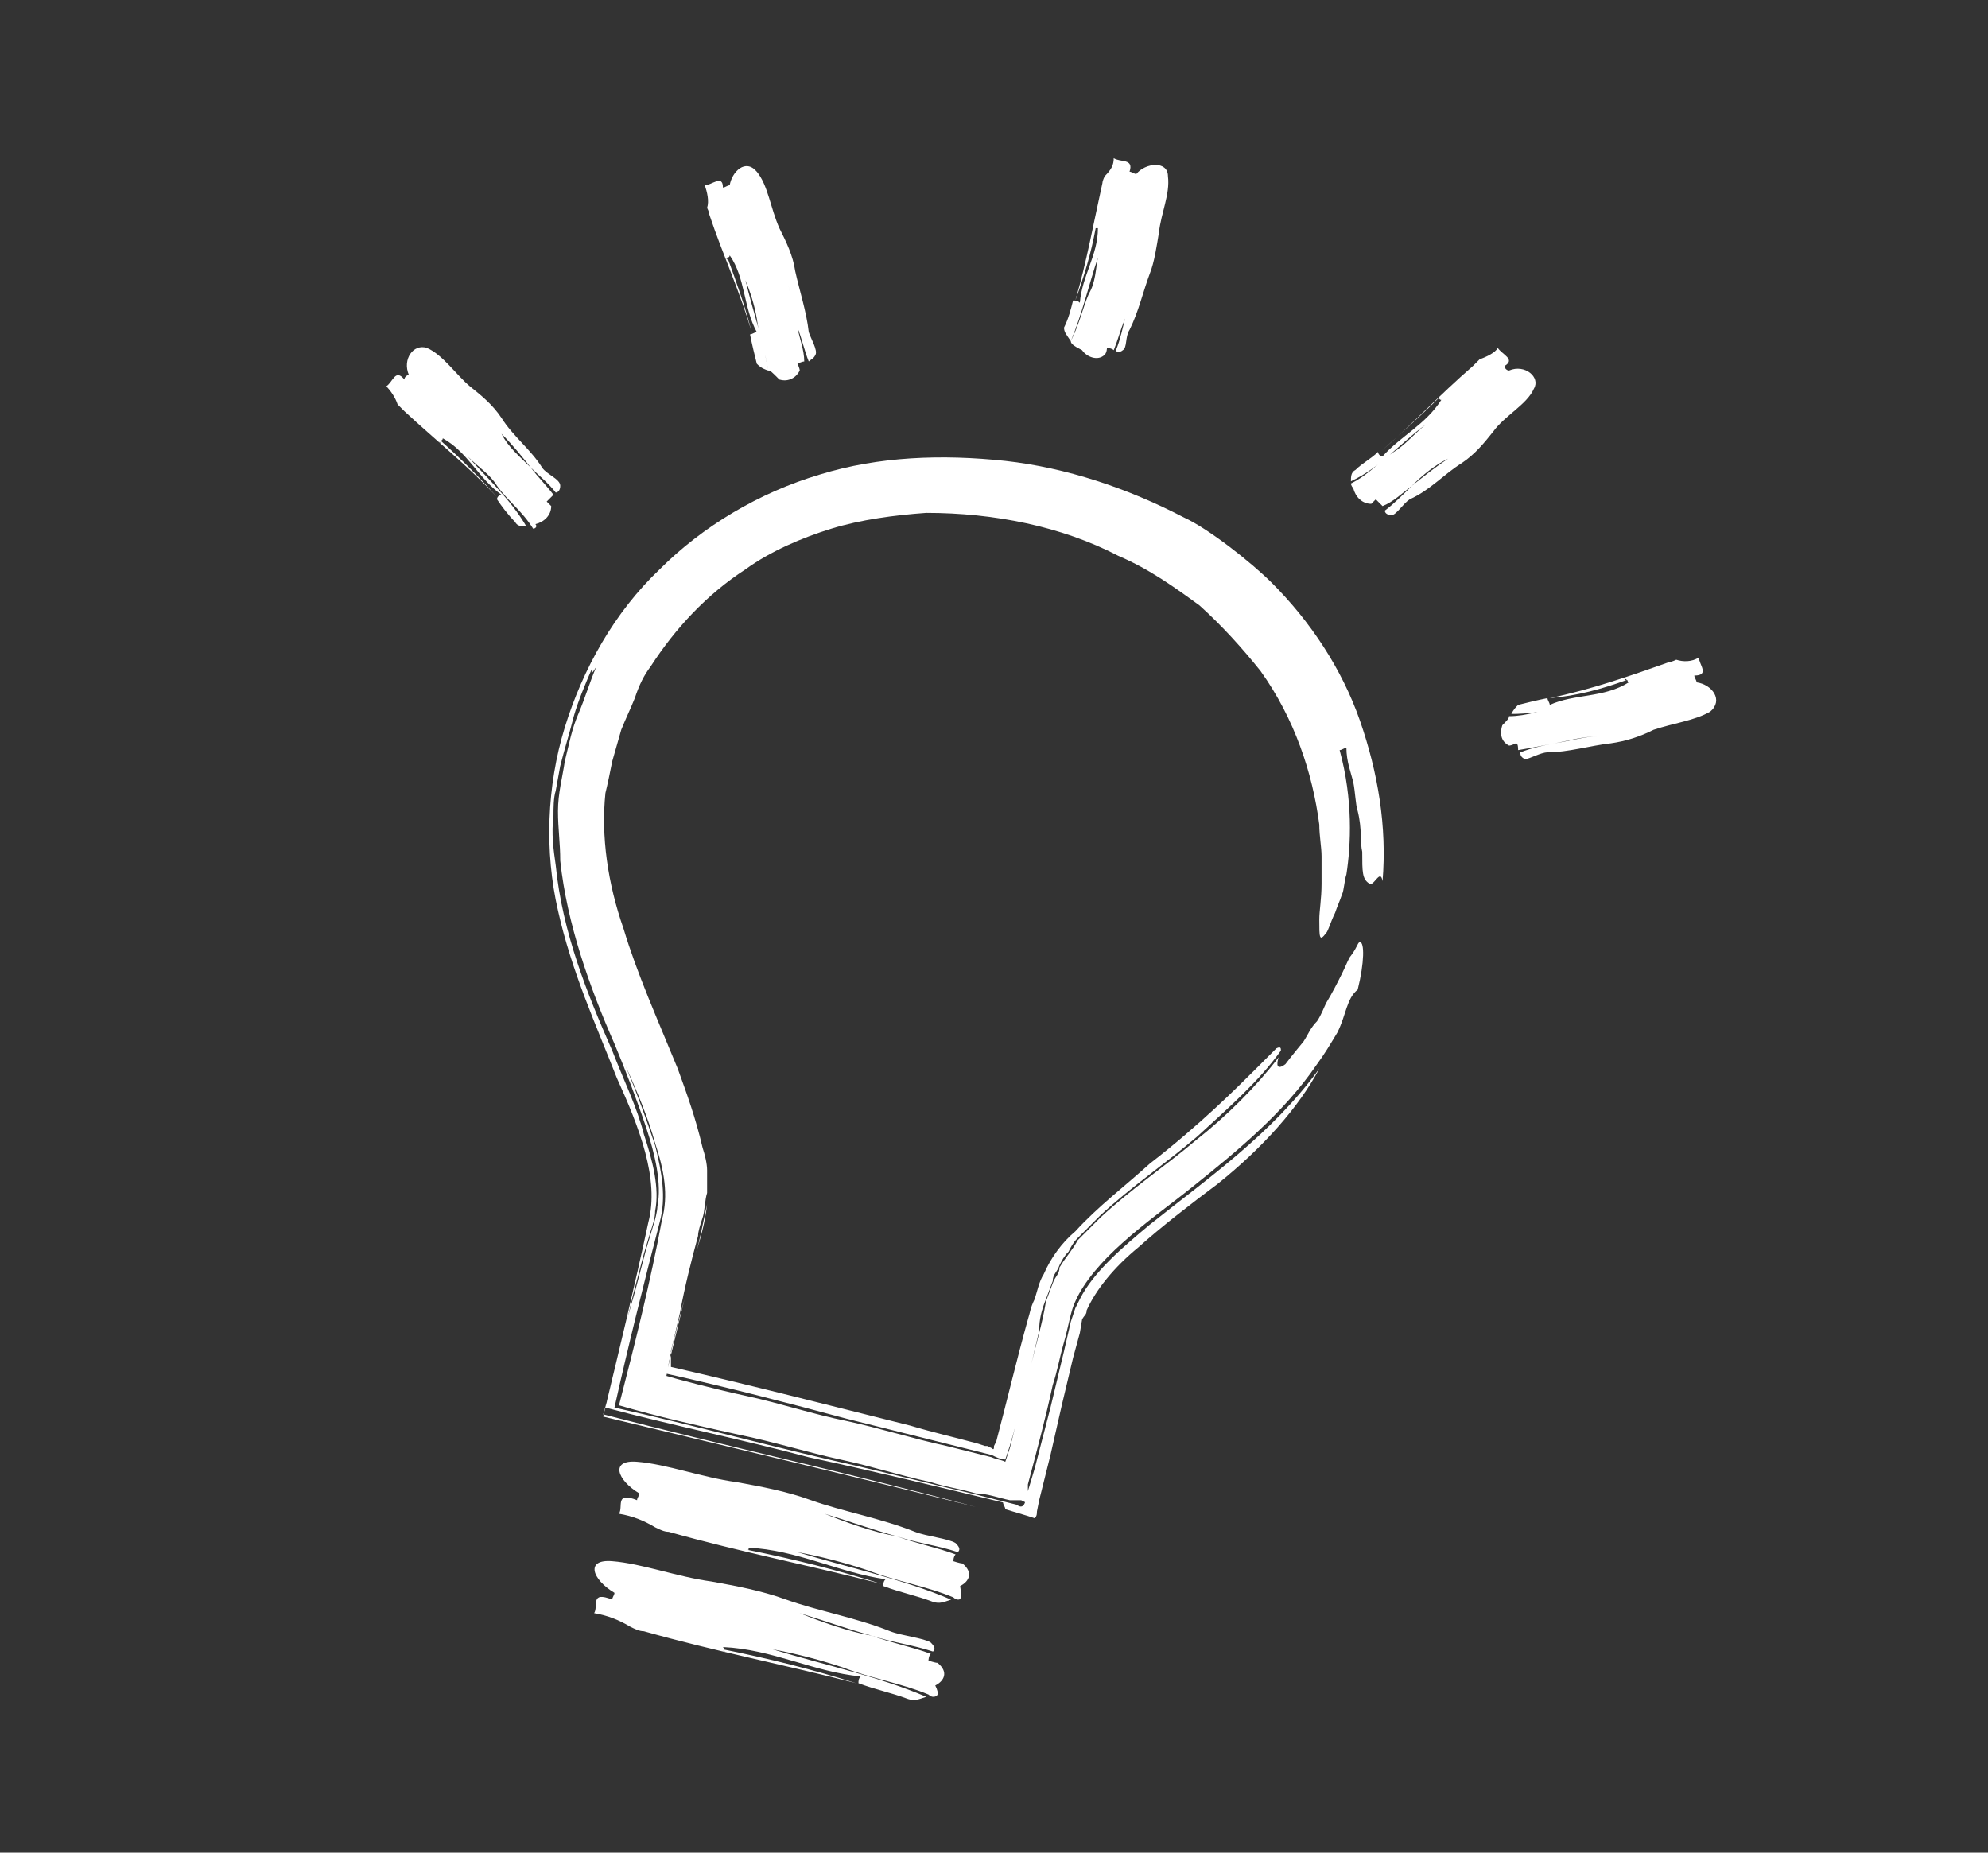<?xml version="1.0" encoding="utf-8"?>
<!-- Generator: Adobe Illustrator 24.0.2, SVG Export Plug-In . SVG Version: 6.00 Build 0)  -->
<svg version="1.1" id="Layer_1" xmlns="http://www.w3.org/2000/svg" xmlns:xlink="http://www.w3.org/1999/xlink" x="0px" y="0px"
	 viewBox="0 0 88 82" style="enable-background:new 0 0 88 82;" xml:space="preserve">
<rect x="0" y="0" width="88" height="82" fill="#333333" stroke="none"/>
<style type="text/css">
	.st0{fill:#FFFFFF;}
</style>
<g>
	<g>
		<g>
			<path class="st0" d="M23.6,23.4C23.6,23.4,23.6,23.3,23.6,23.4c-0.5-0.8-1.1-1.2-1.6-1.9c-0.3-0.5-0.8-0.8-1.3-1.3
				c0.9,1,1.9,1.9,2.6,3.1c-0.2,0-0.4,0-0.5-0.2c-0.3-0.3-0.6-0.7-0.8-1c0-0.1,0.1-0.2,0.2-0.2c-1-0.7-1.5-1.9-2.6-2.5
				c0,0.1-0.1,0.1-0.1,0.1l0,0l0,0c0,0-0.1,0.1,0,0.1c-0.1-0.1,0-0.1,0-0.1c0.9,0.8,1.7,1.6,2.5,2.5c-1.3-1.4-2.7-2.5-4.1-3.8
				c-0.1-0.1-0.2-0.2-0.3-0.3c-0.1-0.3-0.3-0.6-0.5-0.8c0.3-0.2,0.4-0.8,0.8-0.3c0-0.1,0.1-0.2,0.2-0.2c-0.3-0.7,0.2-1.4,0.8-1.2
				c0.7,0.3,1.3,1.2,1.9,1.7c0.5,0.4,1,0.8,1.4,1.4c0.5,0.8,1.3,1.4,1.8,2.2c0.2,0.3,0.8,0.5,0.8,0.8c0,0.2-0.1,0.3-0.2,0.3
				c-0.3-0.4-0.8-0.8-1.1-1.1c-0.4-0.5-0.8-1-1.3-1.5c0.3,0.6,0.8,1,1.3,1.5c0.3,0.4,0.7,0.8,1,1.2c-0.1,0.1-0.2,0.2-0.3,0.3
				c0,0,0.1,0.1,0.2,0.2c0,0.4-0.3,0.7-0.7,0.8C23.8,23.3,23.7,23.4,23.6,23.4z"/>
		</g>
	</g>
</g>
<g>
	<g>
		<g>
			<path class="st0" d="M34,16.4L34,16.4c-0.1-0.8-0.4-1.5-0.5-2.3c-0.1-0.6-0.3-1.2-0.5-1.7C33.3,13.7,33.8,15.1,34,16.4
				c-0.3-0.1-0.4-0.2-0.5-0.3c-0.1-0.4-0.2-0.8-0.3-1.3c0.1,0,0.2-0.1,0.3-0.1c-0.6-1.1-0.5-2.4-1.2-3.4c0,0.1-0.1,0.1-0.1,0.1l0,0
				l0,0c0,0-0.1,0,0,0.1c0-0.1,0-0.1,0-0.1c0.4,1.1,0.8,2.2,1.1,3.4c-0.5-1.8-1.3-3.5-1.9-5.3c0-0.1-0.1-0.3-0.1-0.3
				c0.1-0.3,0-0.7-0.1-1c0.3,0,0.8-0.5,0.8,0.1c0.1,0,0.2-0.1,0.3-0.1C32.4,7.6,33,7,33.5,7.6s0.6,1.6,1,2.5
				c0.3,0.6,0.6,1.2,0.7,1.9c0.2,0.9,0.5,1.8,0.6,2.7c0.1,0.3,0.4,0.8,0.3,1c-0.1,0.2-0.2,0.2-0.3,0.3c-0.2-0.5-0.3-1-0.5-1.5
				c-0.2-0.6-0.3-1.3-0.4-1.9c0.1,0.7,0.3,1.3,0.4,1.9c0.1,0.5,0.3,1,0.3,1.5c-0.1,0-0.3,0.1-0.3,0.1s0.1,0.2,0.1,0.3
				c-0.2,0.4-0.6,0.5-0.9,0.4C34.1,16.4,34.1,16.4,34,16.4z"/>
		</g>
	</g>
</g>
<g>
	<g>
		<g>
			<path class="st0" d="M66.8,31.7L66.8,31.7c0.8,0,1.5-0.3,2.4-0.4c0.6-0.1,1.2-0.3,1.8-0.4c-1.4,0.3-2.7,0.7-4.1,0.7
				c0.1-0.2,0.2-0.3,0.3-0.4c0.4-0.1,0.8-0.2,1.3-0.3c0,0.1,0.1,0.2,0.1,0.3c1.1-0.5,2.4-0.3,3.5-1c-0.1,0,0-0.1-0.1-0.1l0,0l0,0
				c0,0,0-0.1-0.1,0c0.1,0,0.1,0,0.1,0c-1.1,0.4-2.2,0.7-3.4,0.8c1.9-0.4,3.6-1,5.3-1.6c0.1,0,0.3-0.1,0.3-0.1
				c0.3,0.1,0.7,0.1,1-0.1c0,0.3,0.5,0.8-0.2,0.8c0,0.1,0.1,0.2,0.1,0.3c0.7,0.1,1.2,0.8,0.6,1.3c-0.7,0.4-1.6,0.5-2.5,0.8
				c-0.6,0.3-1.2,0.5-1.9,0.6c-0.9,0.1-1.9,0.4-2.8,0.4c-0.3,0-0.8,0.3-1,0.3c-0.2-0.1-0.2-0.2-0.2-0.3c0.5-0.2,1-0.3,1.5-0.4
				c0.7-0.1,1.3-0.3,1.9-0.3c-0.7,0-1.3,0.2-1.9,0.3c-0.5,0.1-1,0.2-1.6,0.3c0-0.1,0-0.3-0.1-0.3c0,0-0.2,0.1-0.3,0.1
				c-0.4-0.2-0.4-0.6-0.3-0.9C66.7,31.9,66.8,31.8,66.8,31.7z"/>
		</g>
	</g>
</g>
<g>
	<g>
		<g>
			<path class="st0" d="M59.8,21.4C59.8,21.4,59.9,21.4,59.8,21.4c0.8-0.4,1.3-1,1.9-1.4c0.5-0.3,0.9-0.8,1.4-1.2
				c-1.1,0.8-2,1.9-3.3,2.5c0-0.2,0-0.4,0.2-0.5c0.3-0.3,0.7-0.5,1-0.8c0,0.1,0.1,0.2,0.2,0.2c0.8-0.9,1.9-1.4,2.6-2.5
				c-0.1,0-0.1-0.1-0.1-0.1l0,0l0,0c0,0,0-0.1-0.1,0c0.1-0.1,0.1,0,0.1,0c-0.8,0.8-1.7,1.6-2.6,2.4c1.4-1.2,2.6-2.5,4.1-3.8
				c0.1-0.1,0.2-0.2,0.3-0.3c0.3-0.1,0.7-0.3,0.8-0.5c0.2,0.3,0.8,0.5,0.3,0.8c0,0.1,0.1,0.2,0.2,0.2c0.7-0.3,1.4,0.3,1.1,0.8
				c-0.3,0.7-1.3,1.2-1.8,1.9c-0.4,0.5-0.8,1-1.4,1.4c-0.8,0.5-1.4,1.2-2.3,1.6c-0.3,0.2-0.6,0.7-0.8,0.7s-0.3-0.1-0.3-0.2
				c0.4-0.3,0.8-0.7,1.2-1.1c0.5-0.4,1-0.8,1.6-1.2c-0.6,0.3-1.1,0.7-1.6,1.2c-0.4,0.3-0.8,0.7-1.3,0.9c-0.1-0.1-0.2-0.2-0.3-0.3
				c0,0-0.1,0.1-0.2,0.2c-0.4,0-0.7-0.3-0.8-0.7C59.8,21.5,59.8,21.4,59.8,21.4z"/>
		</g>
	</g>
</g>
<g>
	<g>
		<g>
			<path class="st0" d="M47.4,15.1L47.4,15.1c0.4-0.8,0.5-1.4,0.8-2.1c0.3-0.5,0.3-1.1,0.4-1.6C48.2,12.6,47.9,13.9,47.4,15.1
				c-0.2-0.3-0.3-0.4-0.3-0.6c0.2-0.4,0.3-0.8,0.4-1.2c0.1,0,0.2,0,0.3,0.1c0.1-1.2,0.8-2.1,0.8-3.3h-0.1l0,0l0,0c0,0-0.1,0-0.1,0.1
				c0-0.1,0.1-0.1,0.1-0.1c-0.2,1.1-0.5,2.1-0.9,3.2c0.5-1.7,0.8-3.4,1.2-5.2c0-0.1,0.1-0.3,0.1-0.3c0.3-0.3,0.4-0.5,0.4-0.8
				c0.3,0.2,0.9,0,0.7,0.6c0.1,0,0.2,0.1,0.3,0.1c0.4-0.5,1.4-0.6,1.4,0.1c0.1,0.8-0.3,1.6-0.4,2.5c-0.1,0.6-0.2,1.3-0.4,1.8
				c-0.3,0.8-0.5,1.7-0.9,2.5c-0.2,0.3-0.1,0.8-0.3,0.9c-0.1,0.1-0.3,0.1-0.3,0c0.2-0.5,0.3-1,0.4-1.4c0.2-0.6,0.4-1.2,0.7-1.7
				c-0.3,0.5-0.5,1.1-0.7,1.7c-0.2,0.5-0.3,0.9-0.5,1.4c-0.1-0.1-0.3-0.1-0.3-0.1s0,0.2-0.1,0.3c-0.3,0.3-0.8,0.1-1-0.2
				C47.5,15.3,47.4,15.2,47.4,15.1z"/>
		</g>
	</g>
</g>
<g>
	<g>
		<g>
			<path class="st0" d="M59.2,45.7c-0.3,0.5-0.6,1-0.9,1.4c-1.5,2.2-3.6,3.9-5.6,5.5c-1,0.8-2,1.5-3,2.4c-0.9,0.8-1.7,1.7-2.1,2.6
				c-0.2,0.4-0.3,1.1-0.5,1.8s-0.3,1.3-0.5,1.9c-0.3,1.4-0.7,2.9-1.1,4.4v0.7v0.1h-0.1l-0.2-0.1h-0.5c-0.5-0.1-1-0.3-1.5-0.3
				c-0.7-0.2-1.4-0.3-2-0.5c-1.4-0.3-2.6-0.7-4-1s-3-0.8-4.5-1.1c-1.8-0.4-3.6-0.8-5.3-1.3c0.7-2.7,1.4-5.5,1.9-8.2
				c0.3-1.1,0.1-2.2-0.3-3.4c-0.3-1.1-0.8-2.3-1.3-3.4c0.5,1.2,0.9,2.3,1.3,3.5c0.3,1.2,0.5,2.3,0.2,3.4c-0.7,2.7-1.4,5.5-2,8.2
				c3.6,0.8,7.2,1.8,10.8,2.6c1.7,0.4,3.3,0.8,5,1.2l2,0.5c0.4,0.3,0.4-0.3,0.5-0.6l0.3-1l0.7-2.7l0.6-2.5l0.3-1.3l0.1-0.3l0.1-0.3
				l0.2-0.4c0.6-1.2,1.9-2.3,3.1-3.3c2.5-2,5.4-4,7.5-6.9c-0.9,1.7-2.5,3.5-4.5,5.1c-1.2,0.9-2.5,1.9-3.5,2.8
				c-1.1,0.9-1.9,1.9-2.3,2.8c0,0.2-0.1,0.2-0.2,0.4L47.8,59l-0.3,1.1L47,62.2l-0.5,2.2l-0.5,2l-0.1,0.5c0,0.1,0,0.2-0.1,0.3
				l-0.3-0.1l-1-0.3c0-0.1-0.1-0.2-0.1-0.3c-2.9-0.7-5.8-1.4-8.6-2c-3-0.8-6-1.4-9-2.2c0.4-1.7,0.8-3.4,1.3-5.1l0.5-1.9l0.3-1
				c0.1-0.3,0.2-0.7,0.2-0.9c0.2-1-0.1-2.3-0.5-3.5s-0.9-2.5-1.4-3.7c-1.1-2.5-2.1-5.3-2.4-8.1c0-0.8-0.1-1.4-0.1-2.2
				s0.2-1.5,0.3-2.2c0.2-0.8,0.3-1.4,0.6-2.1s0.5-1.4,0.8-2.1c-0.3,0.5-0.2,0.2-0.2,0.1c0,0,0-0.1,0.1-0.1c0,0,0,0.1-0.1,0.1
				c0.1-0.1-0.1-0.1-0.5,0.9c0.4-1,0.5-1.1,0.5-0.9c-0.3,0.7-0.6,1.4-0.8,2.1c-0.2,0.8-0.4,1.4-0.6,2.2L24.6,35
				c-0.1,0.3-0.1,0.8-0.1,1.1c-0.1,0.8,0,1.5,0.1,2.2c0.3,3,1.4,5.7,2.5,8.2c0.5,1.3,1.1,2.5,1.4,3.7c0.4,1.2,0.7,2.4,0.5,3.4
				c0,0.3-0.1,0.6-0.2,0.9l-0.3,1L28,57.4c-0.4,1.7-0.8,3.5-1.3,5.2c5.4,1.4,10.9,2.6,16.5,4.1c-5.6-1.4-11.1-2.7-16.5-4
				c0.7-2.9,1.4-5.8,2-8.6c0.5-1.9-0.4-4.2-1.4-6.4c-0.9-2.3-2-4.7-2.6-7.4c-0.6-2.6-0.5-5.5,0.3-8.1s2.2-5.1,4.2-7
				c1.9-1.9,4.4-3.4,7.1-4.2c2.6-0.8,5.4-0.9,8.2-0.6c2.7,0.3,5.4,1.2,7.9,2.5c1.1,0.5,3,2,3.9,2.9c1.7,1.7,3.1,3.8,3.9,6.1
				c0.8,2.3,1.2,4.7,1,7.1c-0.1-0.6-0.4,0.3-0.6,0.1c-0.3-0.2-0.3-0.5-0.3-1.4c-0.1-0.4,0-1-0.2-1.8c-0.1-0.3-0.1-0.8-0.2-1.3
				c-0.1-0.4-0.3-0.9-0.3-1.5c-0.1,0-0.2,0.1-0.3,0.1c0.6,2.2,0.5,4.2,0.3,5.5c-0.1,0.3-0.1,0.7-0.2,0.9c-0.1,0.3-0.2,0.5-0.3,0.8
				c-0.2,0.4-0.3,0.8-0.4,0.9c-0.3,0.4-0.3,0.2-0.3-0.6c0-0.4,0.1-0.9,0.1-1.6c0-0.3,0-0.8,0-1.2s-0.1-0.9-0.1-1.4
				c-0.3-2.3-1.1-4.7-2.6-6.8c-0.8-1-1.7-2-2.7-2.9c-1.1-0.8-2.2-1.6-3.6-2.2C47,23.3,44,22.7,41,22.7c-1.4,0.1-2.9,0.3-4.2,0.7
				s-2.7,1-3.8,1.8c-1.7,1.1-3.1,2.6-4.2,4.3c-0.3,0.4-0.5,0.8-0.7,1.4c-0.2,0.5-0.4,0.9-0.6,1.4l-0.4,1.4c-0.1,0.5-0.2,1-0.3,1.4
				c-0.2,1.9,0.1,4,0.8,6c0.6,2,1.5,4,2.4,6.2c0.4,1.1,0.8,2.2,1.1,3.5c0.1,0.3,0.2,0.7,0.2,1s0,0.7,0,1c-0.1,0.3-0.1,0.8-0.2,1.1
				s-0.2,0.6-0.2,0.8c-0.3,1.1-0.6,2.3-0.8,3.4l-0.4,1.7v0.6v0.1c3.5,0.8,7,1.7,10.6,2.6c1,0.3,1.9,0.5,3,0.8l0.3,0.1h0.1l0.2,0.1
				c0.1,0.1,0.1,0,0.1-0.1l0.1-0.2c0.5-1.9,0.9-3.6,1.4-5.4c0.1-0.3,0.1-0.5,0.3-0.9c0.1-0.3,0.2-0.8,0.4-1.1
				c0.3-0.7,0.8-1.4,1.4-1.9c1-1.1,2.2-2,3.3-3c2.2-1.7,3.9-3.4,4.7-4.2c0.5-0.5,0.8-0.8,0.9-0.9c0.2-0.1,0.2,0,0.2,0.1
				c-1,1.4-2.4,2.6-3.7,3.8c-1.4,1.2-2.9,2.2-4.3,3.5c-0.3,0.3-0.7,0.7-1,1c-0.2,0.2-0.3,0.4-0.4,0.6c-0.2,0.2-0.3,0.4-0.4,0.6
				c-0.1,0.3-0.3,0.4-0.3,0.7l-0.3,0.8C46.1,58,46,58.4,46,58.9c-0.4,1.7-0.8,3.4-1.3,5.1l-0.2,0.6c-0.2,0-0.4-0.1-0.6-0.2l-2-0.5
				l-4.4-1.1c-2.6-0.7-5.3-1.4-8-2l0.8-3.3l0.5-2c0.2-0.7,0.3-1.3,0.5-2.2c-0.1,0.9-0.3,1.5-0.5,2.2l-0.5,2
				c-0.3,1.1-0.6,2.2-0.8,3.4c0.3,0.1,2.2,0.6,3.6,0.9c1.4,0.3,2.9,0.8,4.4,1.1c1.4,0.3,3,0.8,4.4,1.1l2,0.5
				c0.2,0.1,0.4,0.1,0.6,0.2l0.2-0.6L46,59c0.1-0.4,0.2-0.8,0.3-1.4l0.3-0.8c0.1-0.3,0.3-0.4,0.3-0.7c0.3-0.5,0.6-0.8,0.8-1.2
				c0.3-0.3,0.7-0.7,1-1c1.4-1.3,2.9-2.3,4.2-3.4c1.4-1.1,2.7-2.4,3.7-3.7c-0.1,0.3-0.1,0.6,0.3,0.3c0,0,0.3-0.4,0.8-1
				c0.2-0.3,0.3-0.6,0.6-0.9c0.2-0.3,0.3-0.6,0.4-0.8c0.3-0.5,0.5-0.9,0.7-1.3s0.3-0.7,0.4-0.8c0.3-0.4,0.3-0.6,0.4-0.6
				c0.2,0,0.2,0.9-0.1,2.1C59.6,44.2,59.6,44.9,59.2,45.7z"/>
		</g>
	</g>
</g>
<g>
	<g>
		<g>
			<path class="st0" d="M42.4,70.8c-0.1,0-0.2-0.1-0.2-0.1c-1.2-0.5-2.5-0.7-3.8-1.2c-0.9-0.3-2-0.6-3.1-0.8
				c2.3,0.7,4.7,1.2,6.8,2.1c-0.3,0.1-0.5,0.2-0.8,0.1c-0.8-0.3-1.4-0.4-2.2-0.7c0-0.1,0-0.2,0.1-0.3c-2.1-0.3-3.9-1.3-6.1-1.4
				c0.1,0.1,0,0.1,0,0.1l0,0l0,0c0,0,0,0.1,0.1,0.1c-0.2,0-0.2-0.1-0.1-0.1c2,0.4,4,0.9,5.9,1.5c-3.1-0.8-6.2-1.4-9.4-2.3
				c-0.2,0-0.4-0.1-0.6-0.2c-0.5-0.3-1-0.5-1.6-0.6c0.2-0.3-0.2-1,0.8-0.6c0-0.1,0.1-0.2,0.1-0.3c-1-0.6-1.3-1.5-0.1-1.4
				c1.3,0.1,2.9,0.7,4.4,0.9c1.1,0.2,2.2,0.4,3.3,0.8c1.4,0.5,3.1,0.8,4.6,1.4c0.5,0.2,1.5,0.3,1.8,0.5c0.2,0.2,0.2,0.3,0.1,0.4
				c-0.9-0.3-1.8-0.4-2.7-0.7c-1.1-0.3-2.2-0.7-3.2-1c1,0.4,2.1,0.8,3.2,1c0.8,0.3,1.8,0.5,2.6,0.8c-0.1,0.1-0.1,0.3-0.1,0.3
				s0.3,0.1,0.4,0.1c0.5,0.4,0.3,0.8-0.1,1C42.6,70.8,42.5,70.8,42.4,70.8z"/>
		</g>
	</g>
</g>
<g>
	<g>
		<g>
			<path class="st0" d="M41.3,75.1c-0.1,0-0.2-0.1-0.2-0.1c-1.2-0.5-2.5-0.7-3.8-1.2c-0.9-0.3-2-0.6-3.1-0.8
				c2.3,0.7,4.7,1.2,6.8,2.1c-0.3,0.1-0.5,0.2-0.8,0.1c-0.8-0.3-1.4-0.4-2.2-0.7c0-0.1,0-0.2,0.1-0.3C36,74,34.2,73,32,72.9
				c0.1,0.1,0,0.1,0,0.1l0,0l0,0c0,0,0,0.1,0.1,0.1C31.9,73,31.9,73,32,73c2,0.4,4,0.9,5.9,1.5c-3.1-0.8-6.2-1.4-9.4-2.3
				c-0.2,0-0.4-0.1-0.6-0.2c-0.5-0.3-1-0.5-1.6-0.6c0.2-0.3-0.2-1,0.8-0.6c0-0.1,0.1-0.2,0.1-0.3c-1-0.6-1.3-1.5-0.1-1.4
				c1.3,0.1,2.9,0.7,4.4,0.9c1.1,0.2,2.2,0.4,3.3,0.8c1.4,0.5,3.1,0.8,4.6,1.4c0.5,0.2,1.5,0.3,1.8,0.5c0.2,0.2,0.2,0.3,0.1,0.4
				c-0.9-0.3-1.8-0.4-2.7-0.7c-1.1-0.3-2.2-0.7-3.2-1c1,0.4,2.1,0.8,3.2,1c0.8,0.3,1.8,0.5,2.6,0.8c-0.1,0.1-0.1,0.3-0.1,0.3
				s0.3,0.1,0.4,0.1c0.5,0.4,0.3,0.8-0.1,1C41.6,75,41.5,75.1,41.3,75.1z"/>
		</g>
	</g>
</g>
</svg>
